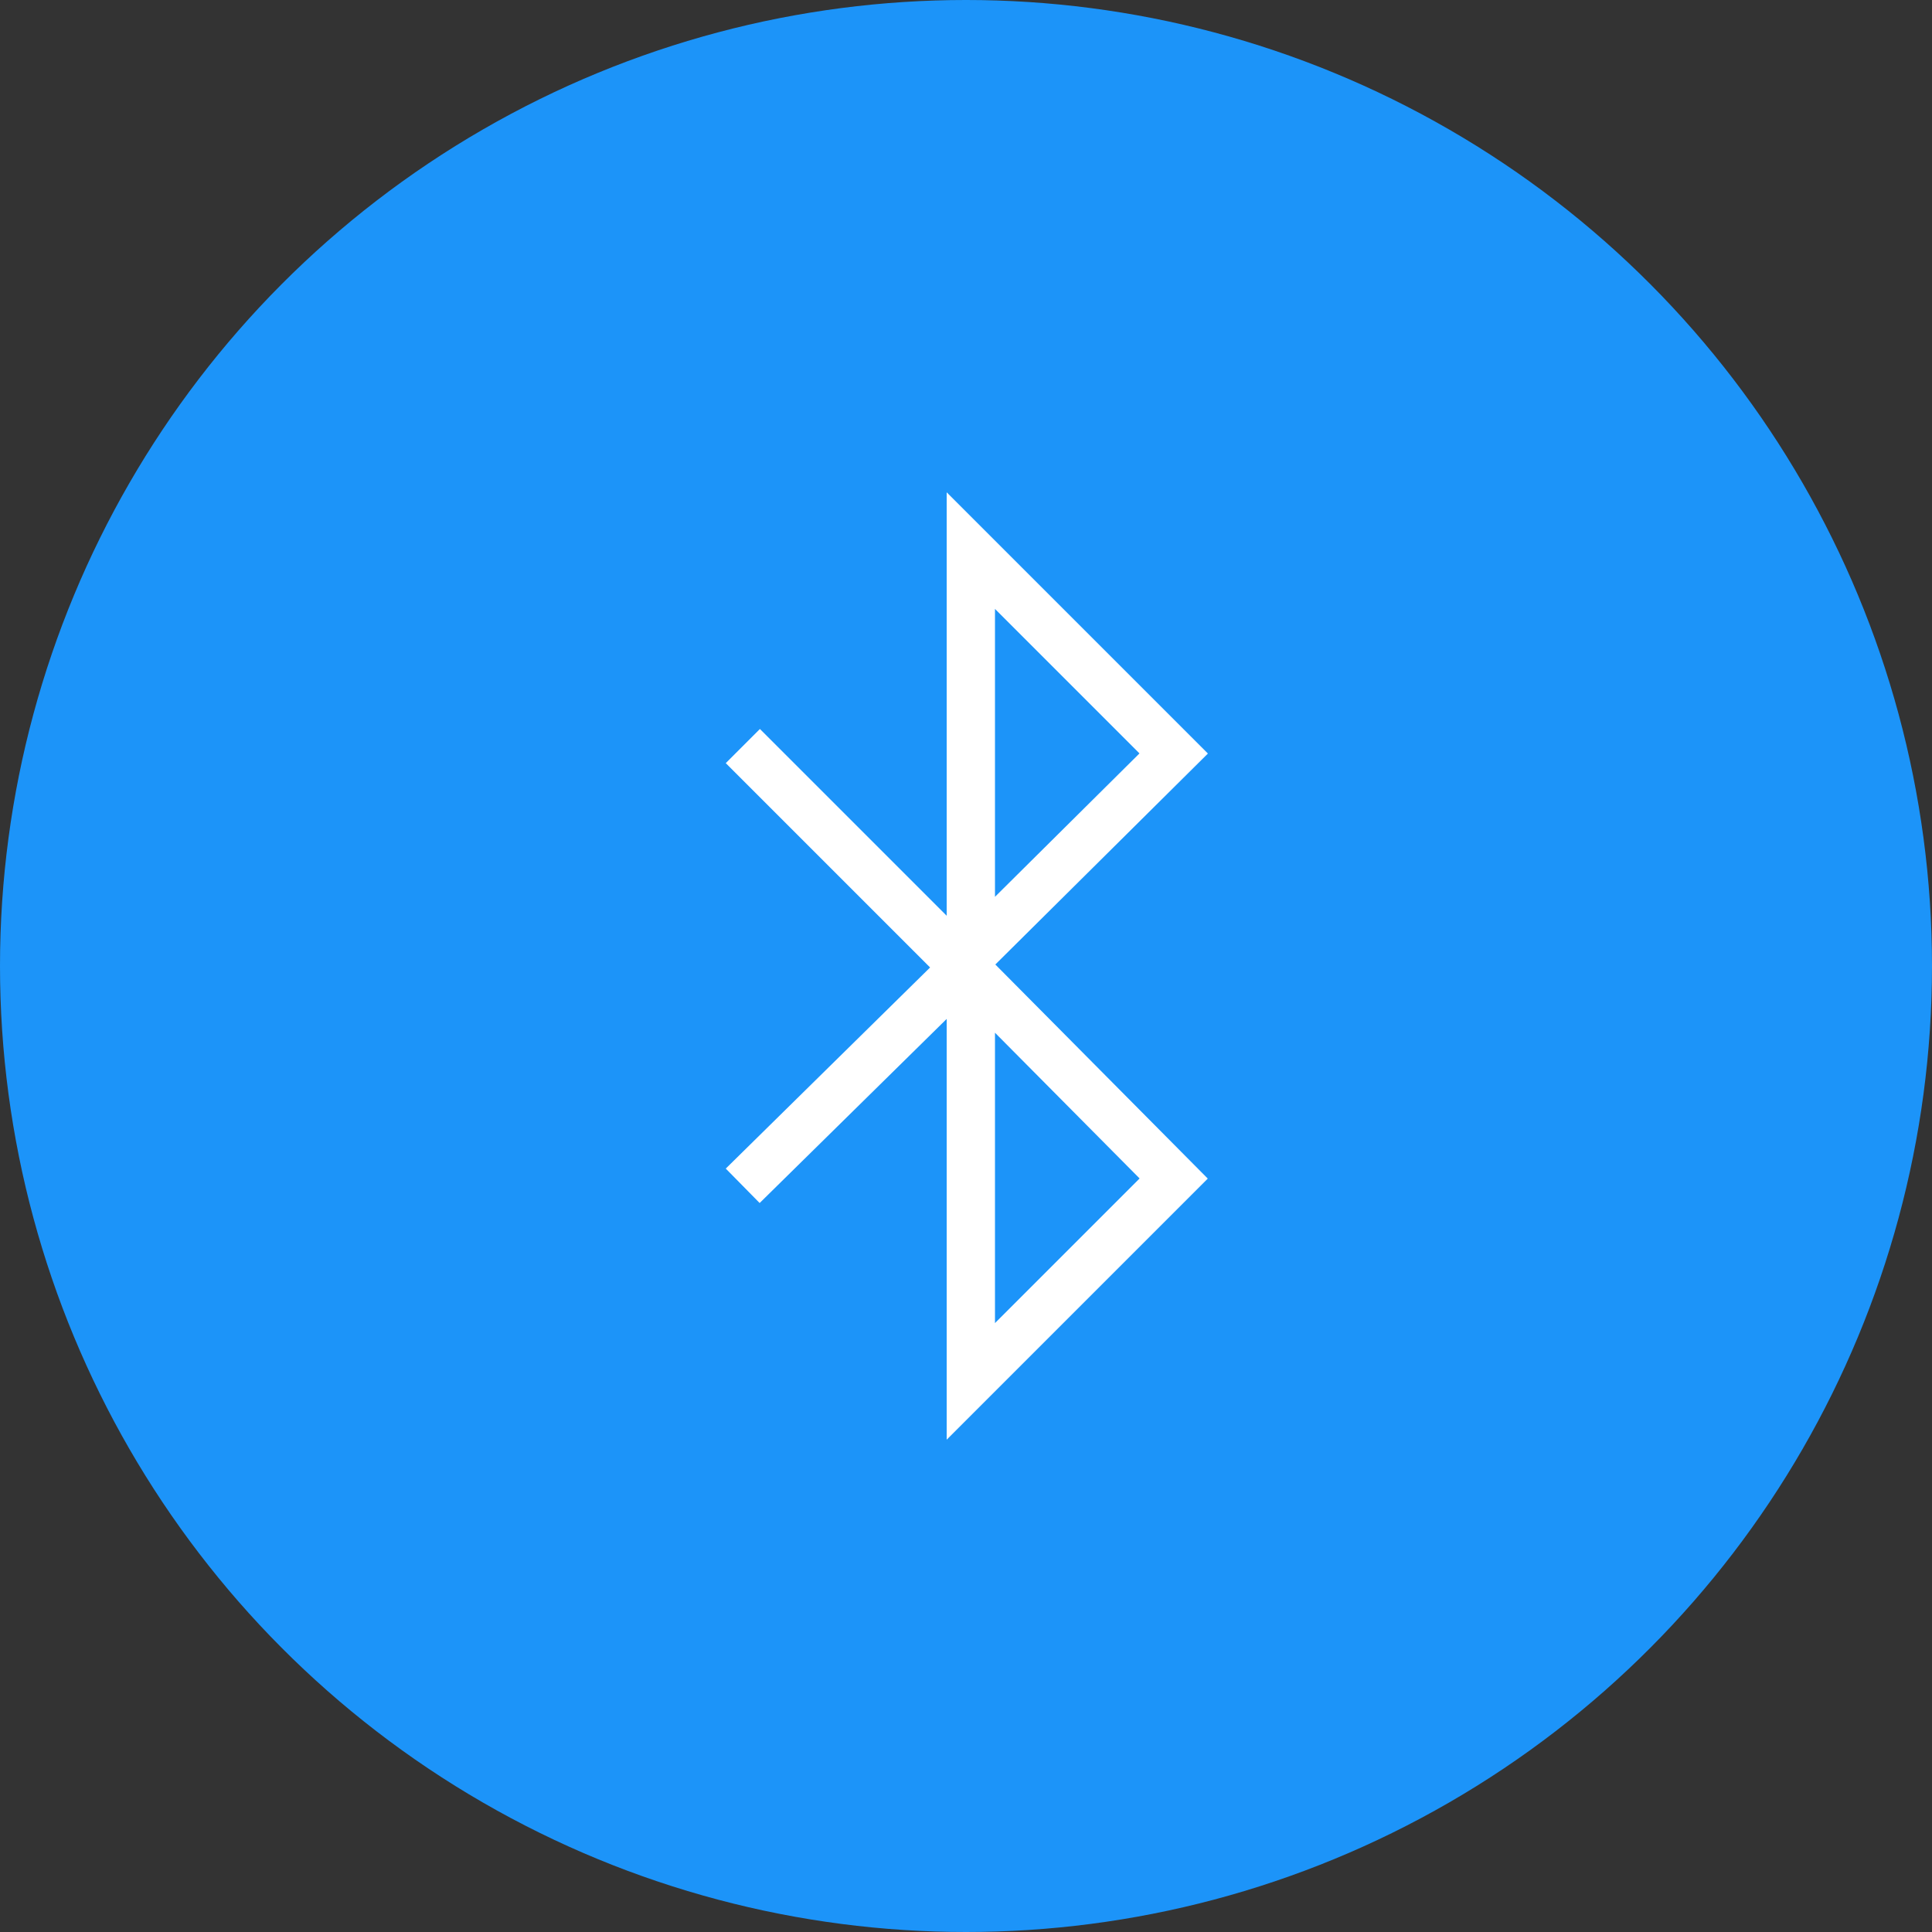 <?xml version="1.0" encoding="utf-8"?>
<!-- Generator: Adobe Illustrator 27.9.0, SVG Export Plug-In . SVG Version: 6.00 Build 0)  -->
<svg version="1.1" id="Ebene_1" xmlns="http://www.w3.org/2000/svg" xmlns:xlink="http://www.w3.org/1999/xlink" x="0px" y="0px"
	 viewBox="0 0 120 120" style="enable-background:new 0 0 120 120;" xml:space="preserve">
<rect x="0" y="0" width="120" height="120" fill="#333333" stroke="none"/>
<style type="text/css">
	.st0{fill:#1C94F9;}
	.st1{fill:none;stroke:#FFFFFF;stroke-width:3;stroke-linecap:square;stroke-miterlimit:10;}
</style>
<circle class="st0" cx="60" cy="60" r="60"/>
<polyline class="st1" points="47.2,72.6 59.9,60.1 72.9,73.2 60.3,85.8 60.3,34.2 72.9,46.8 59.7,59.9 47.2,47.4 "/>
</svg>
